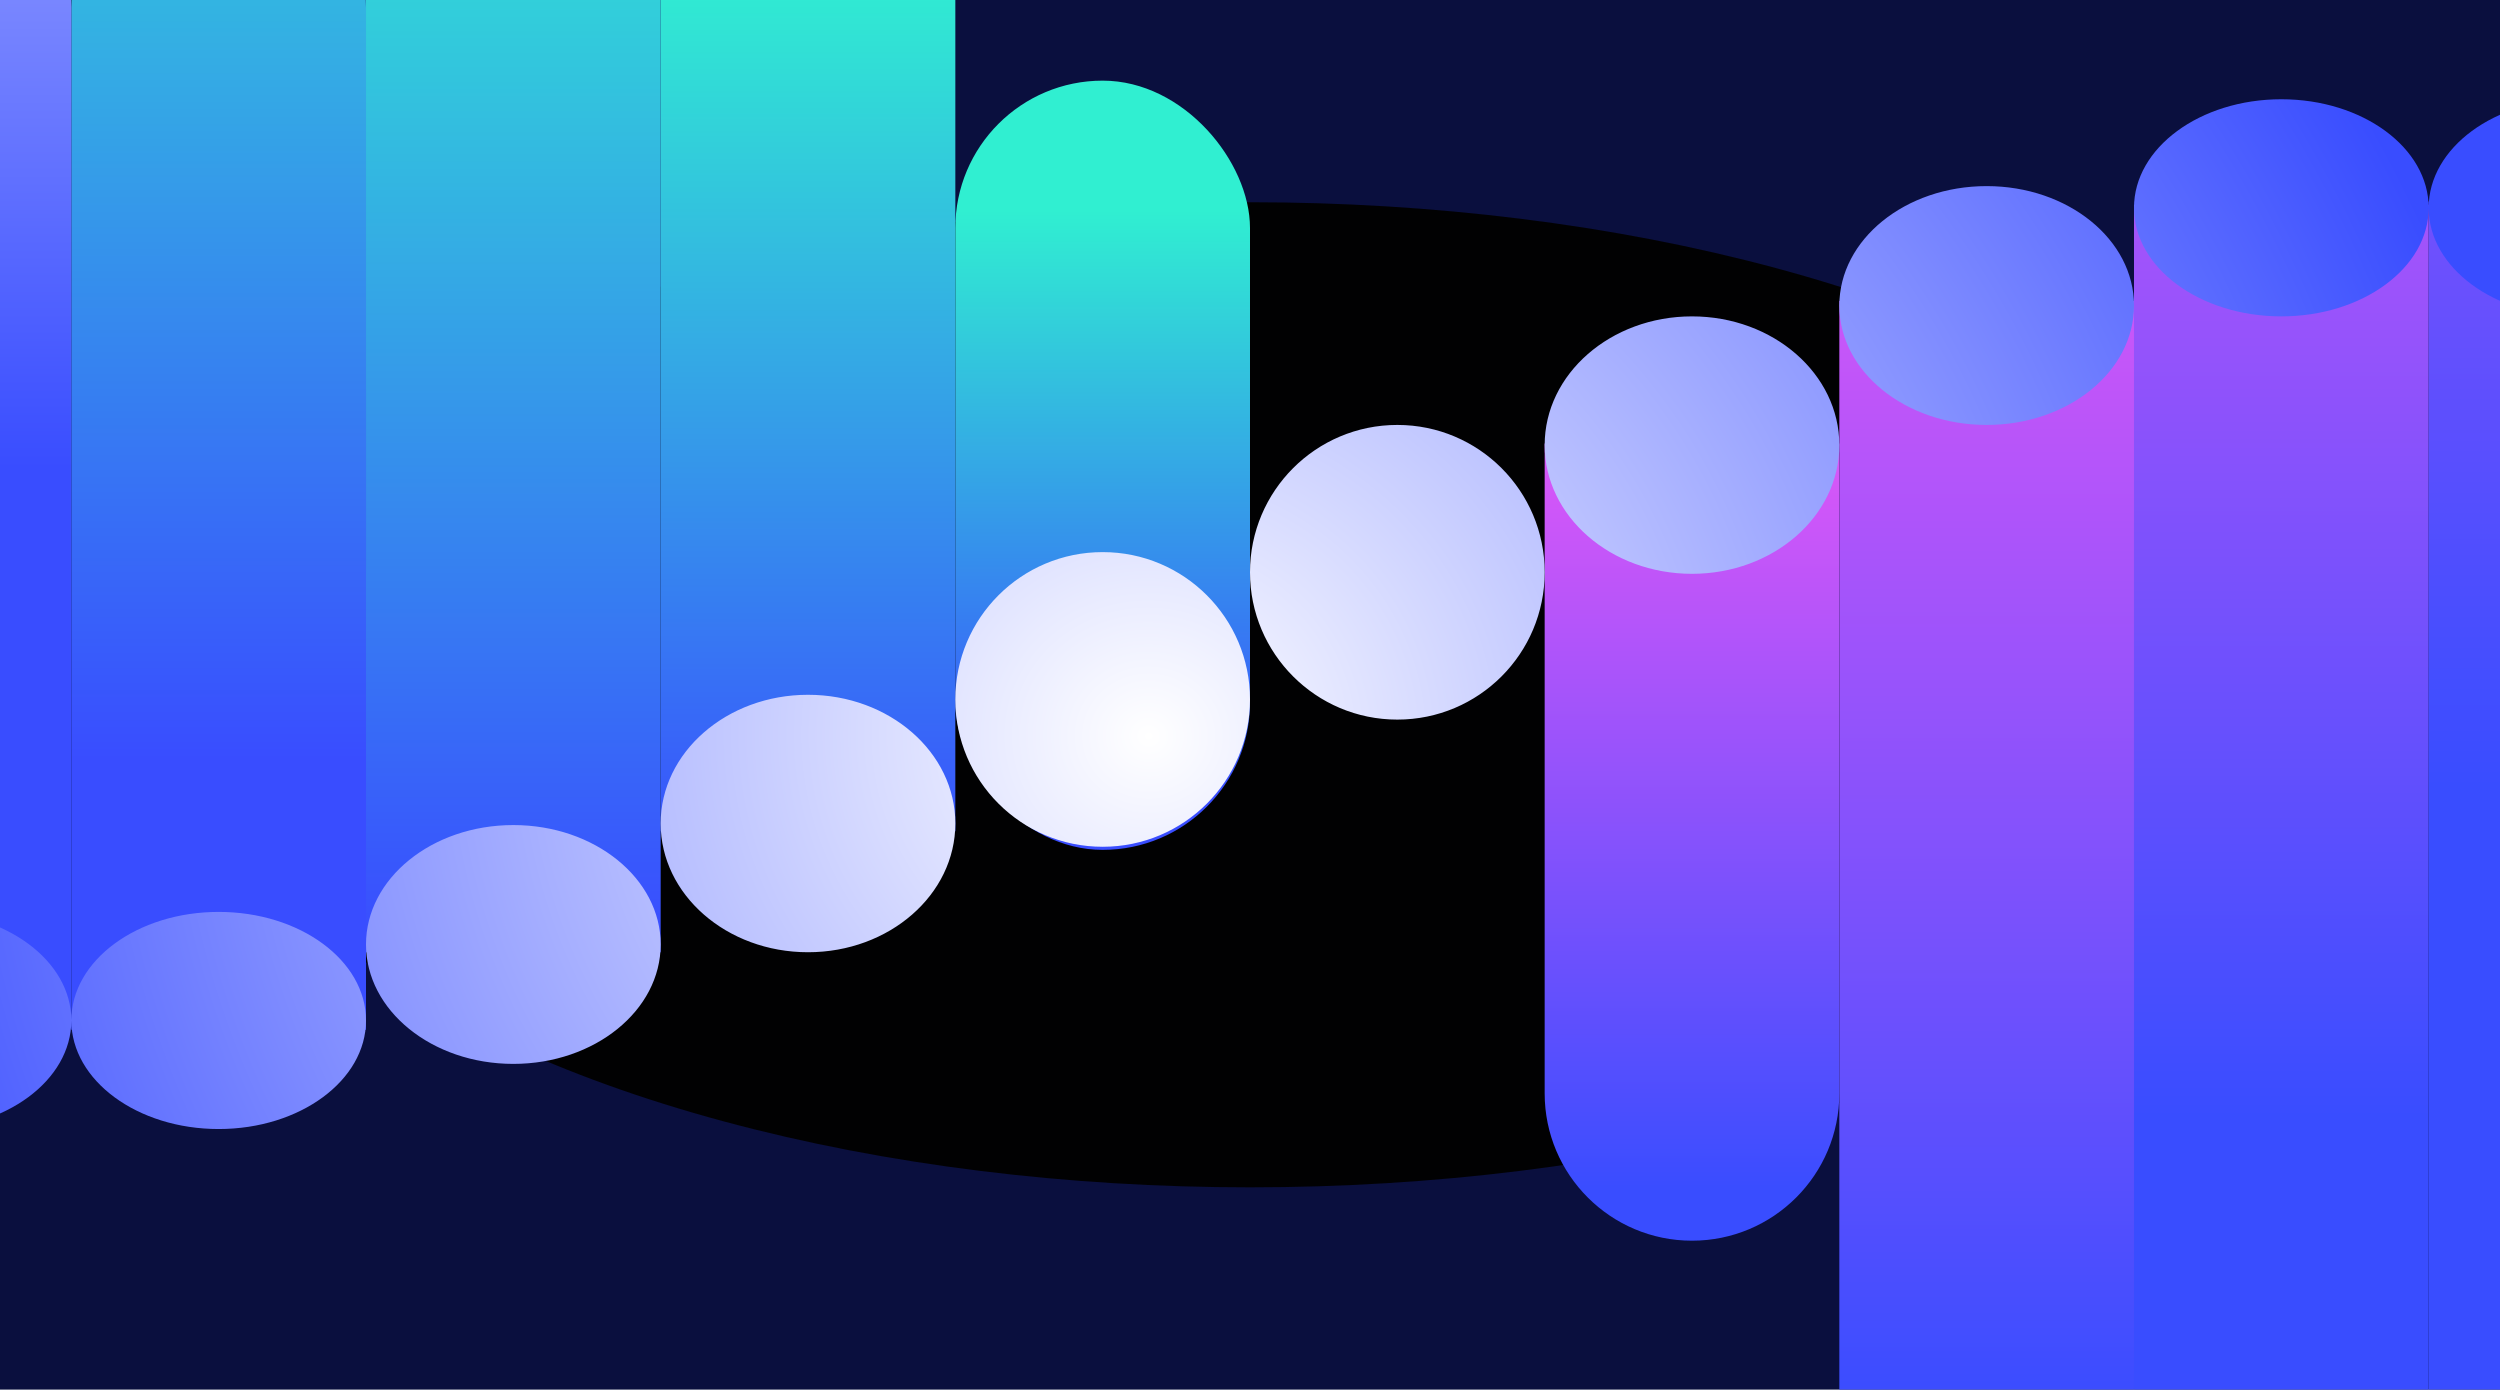 <svg width="806" height="448" viewBox="0 0 806 448" fill="none" xmlns="http://www.w3.org/2000/svg">
<g clip-path="url(#clip0_12906_66668)">
<rect width="806" height="448" transform="matrix(-1 0 0 1 806 0)" fill="#0A0F3E"/>
<g filter="url(#filter0_f_12906_66668)">
<ellipse cx="403" cy="223.999" rx="339.45" ry="158.799" fill="#010102"/>
</g>
<rect x="308" y="26" width="95" height="248" rx="47.5" fill="url(#paint0_linear_12906_66668)"/>
<path d="M498 143H593V352.5C593 378.734 571.734 400 545.5 400C519.266 400 498 378.734 498 352.5V143Z" fill="url(#paint1_linear_12906_66668)"/>
<path d="M593 97H688L688 447.5C688 473.734 666.734 495 640.5 495C614.267 495 593 473.734 593 447.5L593 97Z" fill="url(#paint2_linear_12906_66668)"/>
<path d="M688 66H783L783 447.5C783 473.734 761.734 495 735.5 495C709.267 495 688 473.734 688 447.5L688 66Z" fill="url(#paint3_linear_12906_66668)"/>
<path d="M783 65H878V447.5C878 473.734 856.734 495 830.5 495C804.266 495 783 473.734 783 447.5V65Z" fill="url(#paint4_linear_12906_66668)"/>
<path d="M213 -15.5C213 -41.733 234.266 -63 260.5 -63C286.734 -63 308 -41.733 308 -15.5V268H213L213 -15.5Z" fill="url(#paint5_linear_12906_66668)"/>
<path d="M118 -27.5C118 -53.733 139.266 -75 165.5 -75C191.734 -75 213 -53.733 213 -27.5V307H118L118 -27.5Z" fill="url(#paint6_linear_12906_66668)"/>
<path d="M23 2.5C23 -23.733 44.267 -45 70.5 -45C96.734 -45 118 -23.733 118 2.5V332H23L23 2.5Z" fill="url(#paint7_linear_12906_66668)"/>
<path d="M-72 2.5C-72 -23.733 -50.733 -45 -24.5 -45C1.734 -45 23 -23.733 23 2.5V329H-72V2.5Z" fill="url(#paint8_linear_12906_66668)"/>
<path d="M70.5 294C44.267 294 23 309.67 23 329C23 348.33 44.267 364 70.5 364C96.734 364 118 348.33 118 329C118 309.67 96.734 294 70.5 294ZM-24.5 294C-50.733 294 -72 309.67 -72 329C-72 348.33 -50.733 364 -24.5 364C1.734 364 23 348.33 23 329C23 309.67 1.734 294 -24.5 294ZM165.5 266C139.266 266 118 283.237 118 304.5C118 325.763 139.266 343 165.5 343C191.734 343 213 325.763 213 304.5C213 283.237 191.734 266 165.5 266ZM260.5 224C234.266 224 213 242.58 213 265.5C213 288.42 234.266 307 260.5 307C286.734 307 308 288.42 308 265.5C308 242.58 286.734 224 260.5 224ZM355.5 178C329.266 178 308 199.266 308 225.5C308 251.734 329.266 273 355.5 273C381.734 273 403 251.734 403 225.5C403 199.266 381.734 178 355.5 178ZM450.5 137C424.266 137 403 158.266 403 184.5C403 210.734 424.266 232 450.5 232C476.734 232 498 210.734 498 184.5C498 158.266 476.734 137 450.5 137ZM545.5 102C519.266 102 498 120.58 498 143.5C498 166.42 519.266 185 545.5 185C571.734 185 593 166.42 593 143.5C593 120.58 571.734 102 545.5 102ZM640.5 60C614.266 60 593 77.237 593 98.5C593 119.763 614.266 137 640.5 137C666.734 137 688 119.763 688 98.5C688 77.237 666.734 60 640.5 60ZM830.5 32C804.266 32 783 47.67 783 67C783 86.33 804.266 102 830.5 102C856.734 102 878 86.33 878 67C878 47.67 856.734 32 830.5 32ZM735.5 32C709.266 32 688 47.67 688 67C688 86.33 709.266 102 735.5 102C761.734 102 783 86.33 783 67C783 47.67 761.734 32 735.5 32Z" fill="url(#paint9_radial_12906_66668)"/>
</g>
<defs>
<filter id="filter0_f_12906_66668" x="-217.549" y="-215.901" width="1241.1" height="879.798" filterUnits="userSpaceOnUse" color-interpolation-filters="sRGB">
<feFlood flood-opacity="0" result="BackgroundImageFix"/>
<feBlend mode="normal" in="SourceGraphic" in2="BackgroundImageFix" result="shape"/>
<feGaussianBlur stdDeviation="140.55" result="effect1_foregroundBlur_12906_66668"/>
</filter>
<linearGradient id="paint0_linear_12906_66668" x1="355.5" y1="26" x2="355.5" y2="304" gradientUnits="userSpaceOnUse">
<stop offset="0.15" stop-color="#30EFD1"/>
<stop offset="0.827" stop-color="#394DFF"/>
</linearGradient>
<linearGradient id="paint1_linear_12906_66668" x1="545.5" y1="105" x2="545.5" y2="384.428" gradientUnits="userSpaceOnUse">
<stop offset="0.15" stop-color="#D957F8"/>
<stop offset="1" stop-color="#394DFF"/>
</linearGradient>
<linearGradient id="paint2_linear_12906_66668" x1="640.5" y1="61" x2="640.5" y2="453.89" gradientUnits="userSpaceOnUse">
<stop stop-color="#D957F8"/>
<stop offset="1" stop-color="#394DFF"/>
</linearGradient>
<linearGradient id="paint3_linear_12906_66668" x1="743" y1="-74.411" x2="743" y2="360.288" gradientUnits="userSpaceOnUse">
<stop stop-color="#D957F8"/>
<stop offset="1" stop-color="#394DFF"/>
</linearGradient>
<linearGradient id="paint4_linear_12906_66668" x1="830.5" y1="-279.874" x2="830.5" y2="253.878" gradientUnits="userSpaceOnUse">
<stop stop-color="#D957F8"/>
<stop offset="1" stop-color="#394DFF"/>
</linearGradient>
<linearGradient id="paint5_linear_12906_66668" x1="260.5" y1="-63" x2="260.5" y2="281.786" gradientUnits="userSpaceOnUse">
<stop offset="0.15" stop-color="#30EFD1"/>
<stop offset="1" stop-color="#394DFF"/>
</linearGradient>
<linearGradient id="paint6_linear_12906_66668" x1="165.5" y1="-75" x2="165.5" y2="302.5" gradientUnits="userSpaceOnUse">
<stop stop-color="#30EFD1"/>
<stop offset="1" stop-color="#394DFF"/>
</linearGradient>
<linearGradient id="paint7_linear_12906_66668" x1="78" y1="-139" x2="78" y2="245" gradientUnits="userSpaceOnUse">
<stop stop-color="#30EFD1"/>
<stop offset="1" stop-color="#394DFF"/>
</linearGradient>
<linearGradient id="paint8_linear_12906_66668" x1="-24.5" y1="-320.5" x2="-24.5" y2="151" gradientUnits="userSpaceOnUse">
<stop stop-color="white"/>
<stop offset="1" stop-color="#394DFF"/>
</linearGradient>
<radialGradient id="paint9_radial_12906_66668" cx="0" cy="0" r="1" gradientUnits="userSpaceOnUse" gradientTransform="translate(370.5 237) rotate(-174.963) scale(444.215 420.005)">
<stop stop-color="white"/>
<stop offset="1" stop-color="#394DFF"/>
</radialGradient>
<clipPath id="clip0_12906_66668">
<rect width="806" height="448" fill="white" transform="matrix(-1 0 0 1 806 0)"/>
</clipPath>
</defs>
</svg>
